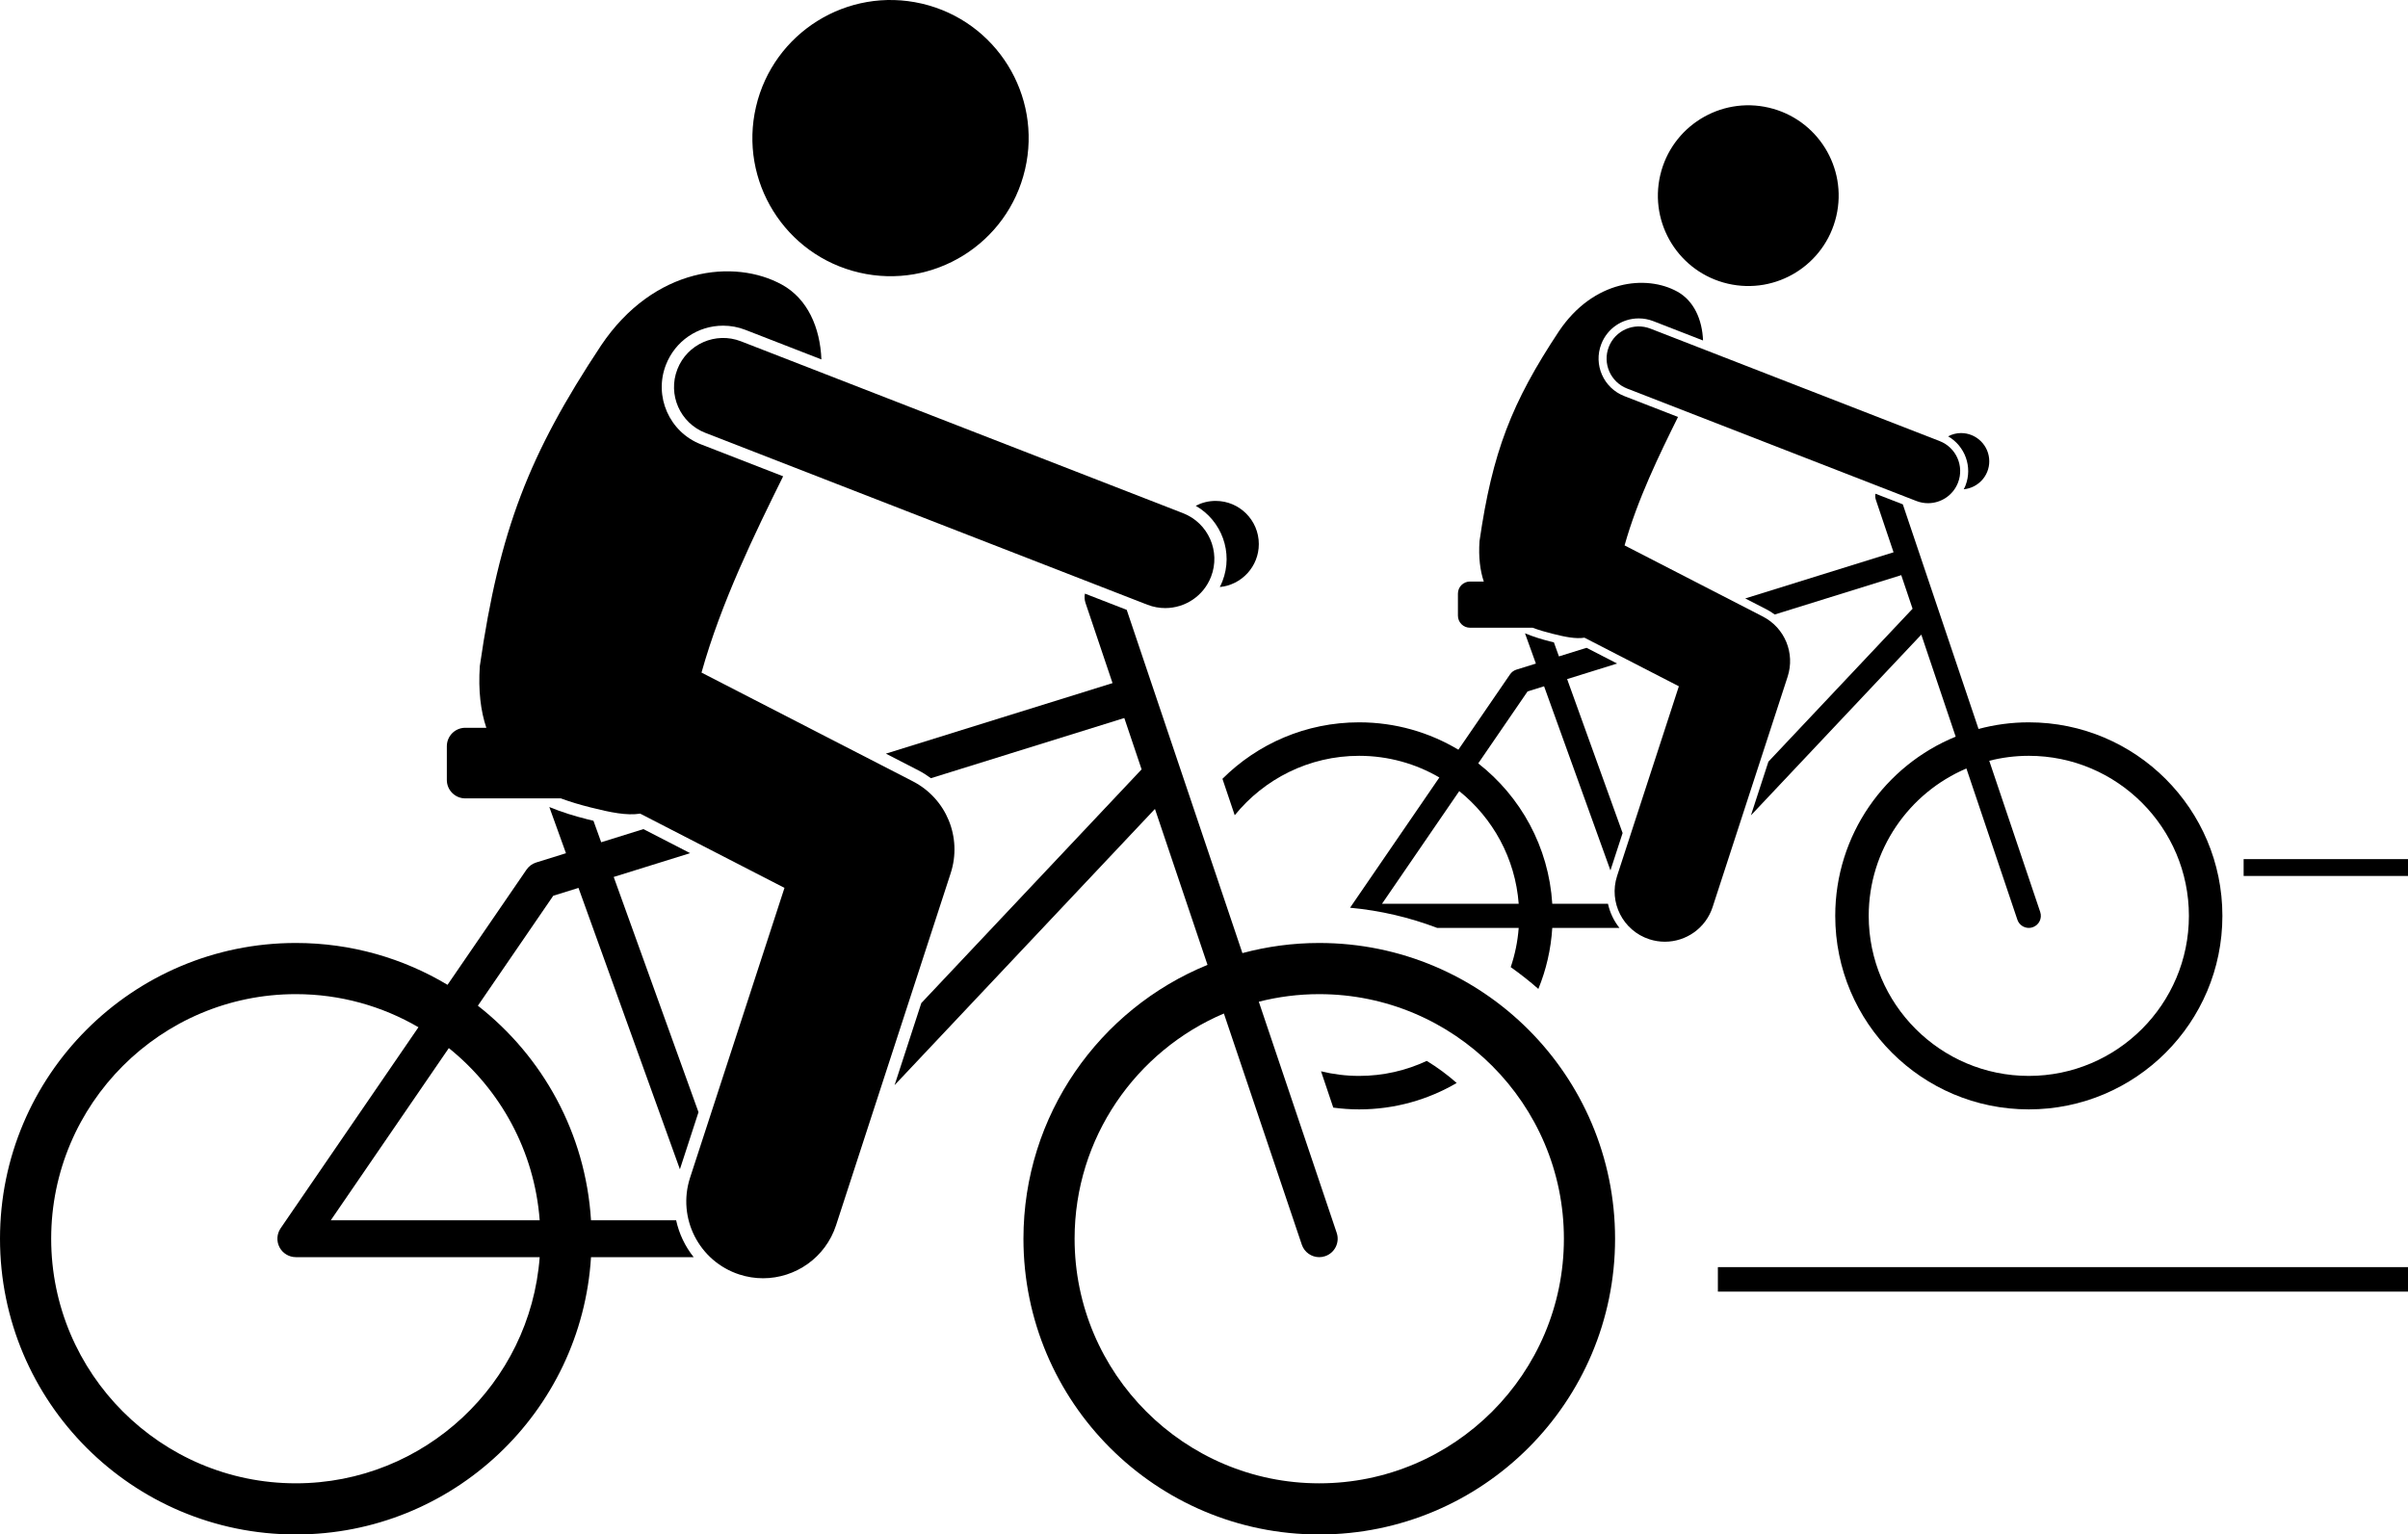 <?xml version="1.0" encoding="utf-8"?>
<!-- Generator: Adobe Illustrator 23.0.2, SVG Export Plug-In . SVG Version: 6.00 Build 0)  -->
<svg version="1.1" id="Layer_1" xmlns="http://www.w3.org/2000/svg" xmlns:xlink="http://www.w3.org/1999/xlink" x="0px" y="0px"
	 viewBox="0 0 393.121 250.574" enable-background="new 0 0 393.121 250.574" xml:space="preserve">
<g>
	<rect x="280.455" y="206.916" width="112.666" height="4"/>
	<rect x="366.287" y="140.291" width="26.834" height="2.75"/>
	<path d="M221.885,123.422c4.772,0,9.247,1.292,13.101,3.535l-14.578,21.271c4.961,0.458,9.729,1.588,14.217,3.295
		h13.312c-0.166,2.224-0.611,4.37-1.302,6.406c1.567,1.107,3.073,2.295,4.513,3.559
		c1.268-3.106,2.055-6.457,2.271-9.965h10.967c-0.918-1.148-1.558-2.498-1.872-3.938h-9.095
		c-0.572-9.309-5.175-17.523-12.086-22.928l8.055-11.752l2.694-0.838l10.834,30.066l1.986-6.1l-9.058-25.138
		l8.164-2.541l-4.993-2.569l-4.507,1.403l-0.827-2.296c-0.214-0.052-0.417-0.097-0.64-0.153
		c-1.351-0.341-2.735-0.767-4.077-1.322l1.781,4.943l-3.18,0.99c-0.418,0.129-0.791,0.404-1.039,0.768
		l-8.436,12.308c-4.739-2.837-10.281-4.472-16.207-4.472c-8.709,0-16.595,3.525-22.311,9.223l2.006,5.95
		C206.374,127.212,213.694,123.422,221.885,123.422z M247.938,147.586h-22.318l12.611-18.4
		C243.713,133.593,247.382,140.16,247.938,147.586z"/>
	<path d="M215.667,174.938l1.999,5.932c1.381,0.185,2.787,0.289,4.219,0.289c5.811,0,11.251-1.575,15.929-4.312
		c-1.518-1.34-3.15-2.553-4.891-3.607c-3.356,1.57-7.095,2.453-11.038,2.453
		C219.742,175.691,217.661,175.427,215.667,174.938z"/>
	<path d="M306.248,81.623l2.886,8.563l-24.213,7.537l3.477,1.789c0.476,0.244,0.918,0.527,1.335,0.836l20.658-6.43
		l1.849,5.486l-23.536,24.975l-2.853,8.767l27.814-29.514l5.615,16.663c-11.533,4.71-19.664,16.033-19.664,29.26
		c0,17.453,14.149,31.604,31.6,31.604c17.453,0,31.604-14.15,31.604-31.604c0-17.451-14.15-31.6-31.604-31.6
		c-2.839,0-5.589,0.381-8.206,1.083L310.648,82.358l-4.465-1.736C306.122,80.946,306.136,81.289,306.248,81.623z
		 M331.215,123.422c14.411,0,26.137,11.723,26.137,26.133c0,14.412-11.726,26.137-26.137,26.137
		c-14.41,0-26.135-11.725-26.135-26.137c0-10.799,6.585-20.088,15.949-24.065l8.32,24.692
		c0.277,0.824,1.043,1.342,1.865,1.342c0.209,0,0.42-0.033,0.629-0.103c1.029-0.346,1.584-1.463,1.236-2.492
		v-0.002l-8.321-24.695C326.824,123.703,328.987,123.422,331.215,123.422z"/>
	<path d="M320.875,79.297c-0.081,0.209-0.186,0.403-0.286,0.6c2.337-0.226,4.171-2.171,4.171-4.568
		c0-2.547-2.066-4.611-4.613-4.611c-0.763,0-1.472,0.203-2.106,0.531C320.795,72.839,322.065,76.245,320.875,79.297z
		"/>
	<path d="M271.045,28.604c-1.848,7.937,3.089,15.87,11.025,17.717c7.938,1.849,15.869-3.087,17.717-11.024
		c1.85-7.936-3.088-15.868-11.023-17.716C280.826,15.732,272.893,20.669,271.045,28.604z"/>
	<path d="M312.861,81.811c0.625,0.244,1.269,0.359,1.9,0.359c2.102,0,4.085-1.272,4.893-3.347
		c1.051-2.701-0.288-5.742-2.988-6.793l-47.228-18.367c-2.701-1.049-5.742,0.288-6.793,2.99
		c-1.051,2.7,0.288,5.741,2.988,6.793L312.861,81.811z"/>
	<path d="M250.198,102.502c1.051,0.391,2.121,0.702,3.164,0.965c2.155,0.545,3.888,0.892,5.311,0.666l15.413,7.934
		l-10.085,30.971c-1.401,4.307,0.953,8.934,5.26,10.338c0.843,0.273,1.697,0.404,2.538,0.404
		c3.456,0,6.669-2.199,7.798-5.664l12.242-37.607c1.25-3.836-0.457-7.984-4.043-9.83l-22.573-11.617
		c2.092-7.484,5.692-14.855,8.722-20.974l-8.789-3.418c-3.369-1.314-5.045-5.122-3.734-8.491
		c0.988-2.542,3.39-4.185,6.115-4.185c0.812,0,1.613,0.15,2.377,0.447l8.118,3.157
		c-0.135-3.418-1.487-6.486-4.208-7.985c-5.054-2.787-13.68-1.93-19.337,6.506
		c-7.71,11.645-10.847,19.723-12.946,34.242c-0.179,2.645,0.098,4.81,0.697,6.6h-1.377h-0.875
		c-1.087,0-1.969,0.881-1.969,1.969v3.607c0,1.086,0.882,1.967,1.969,1.967h7.052H250.198z"/>
	<path d="M96.486,205.289h16.761c-1.404-1.756-2.383-3.818-2.863-6.019H96.486
		c-0.875-14.227-7.909-26.779-18.47-35.041l12.308-17.957l4.119-1.281l16.556,45.947l3.035-9.323l-13.843-38.413
		l12.48-3.886l-7.629-3.926l-6.893,2.146l-1.265-3.51c-0.326-0.078-0.637-0.148-0.978-0.234
		c-2.061-0.52-4.177-1.158-6.225-2.006l2.717,7.541L87.543,140.84c-0.641,0.195-1.209,0.617-1.59,1.174
		l-12.891,18.805c-7.242-4.336-15.713-6.834-24.768-6.834C21.621,153.984,0,175.607,0,202.277
		c0,26.674,21.621,48.297,48.295,48.297C73.953,250.574,94.93,230.559,96.486,205.289z M73.274,171.149
		c8.378,6.736,13.983,16.773,14.834,28.121H54.001L73.274,171.149z M8.355,202.277
		c0-22.021,17.916-39.938,39.939-39.938c7.293,0,14.131,1.975,20.021,5.404l-22.505,32.834
		c-0.626,0.918-0.696,2.121-0.177,3.102c0.518,0.984,1.547,1.609,2.662,1.609h39.812
		c-1.546,20.623-18.806,36.932-39.813,36.932C26.271,242.221,8.355,224.303,8.355,202.277z"/>
	<path d="M197.133,157.561c-17.623,7.199-30.049,24.504-30.049,44.717c0,26.674,21.622,48.297,48.289,48.297
		c26.672,0,48.298-21.623,48.298-48.297c0-26.67-21.626-48.293-48.298-48.293c-4.339,0-8.541,0.582-12.541,1.654
		L183.944,99.588l-6.823-2.653c-0.095,0.496-0.074,1.02,0.098,1.528l4.41,13.086l-37.003,11.518l5.314,2.735
		c0.726,0.373,1.401,0.805,2.037,1.276l31.573-9.829l2.825,8.387l-35.967,38.166l-4.362,13.398l42.507-45.103
		L197.133,157.561z M215.373,162.34c22.023,0,39.943,17.916,39.943,39.938c0,22.025-17.92,39.943-39.943,39.943
		c-22.021,0-39.938-17.918-39.938-39.943c0-16.502,10.062-30.699,24.373-36.777l12.716,37.738
		c0.422,1.256,1.593,2.051,2.849,2.051c0.32,0,0.642-0.053,0.961-0.16c1.575-0.529,2.422-2.236,1.891-3.809
		v-0.002l-12.718-37.742C208.664,162.772,211.969,162.34,215.373,162.34z"/>
	<path d="M199.571,94.91c-0.127,0.328-0.275,0.643-0.433,0.95c3.575-0.342,6.372-3.352,6.372-7.017
		c0-3.891-3.157-7.047-7.052-7.047c-1.172,0-2.273,0.29-3.246,0.796C199.44,85.016,201.392,90.236,199.571,94.91
		z"/>
	<path d="M123.421,17.439c-2.822,12.128,4.721,24.25,16.85,27.074c12.13,2.827,24.253-4.717,27.074-16.847
		c2.827-12.129-4.718-24.251-16.845-27.074C138.369-2.232,126.246,5.312,123.421,17.439z"/>
	<path d="M187.325,98.752c0.956,0.371,1.94,0.545,2.905,0.545c3.211,0,6.244-1.939,7.476-5.111
		c1.607-4.129-0.439-8.777-4.566-10.383l-72.175-28.069c-4.13-1.604-8.776,0.44-10.382,4.57
		c-1.605,4.126,0.438,8.775,4.568,10.379L187.325,98.752z"/>
	<path d="M91.554,130.371c1.61,0.599,3.249,1.073,4.845,1.475c3.293,0.832,5.941,1.363,8.117,1.018l23.555,12.123
		l-15.414,47.33c-2.139,6.584,1.459,13.654,8.04,15.801c1.287,0.418,2.594,0.617,3.878,0.617
		c5.281,0,10.191-3.363,11.918-8.656l18.708-57.473c1.911-5.863-0.698-12.201-6.179-15.021l-34.496-17.754
		c3.193-11.427,8.7-22.706,13.327-32.053l-13.431-5.223c-5.149-2.007-7.709-7.83-5.707-12.977
		c1.51-3.884,5.18-6.396,9.346-6.396c1.242,0,2.465,0.23,3.631,0.684l12.408,4.826
		c-0.205-5.225-2.273-9.913-6.434-12.204c-7.721-4.259-20.9-2.95-29.547,9.94
		C86.334,74.225,81.542,86.568,78.334,108.758c-0.273,4.04,0.145,7.351,1.062,10.086h-2.127H75.957
		c-1.66,0-3.008,1.35-3.008,3.01v5.514c0,1.658,1.348,3.004,3.008,3.004h6.84H91.554z"/>
</g>
</svg>
